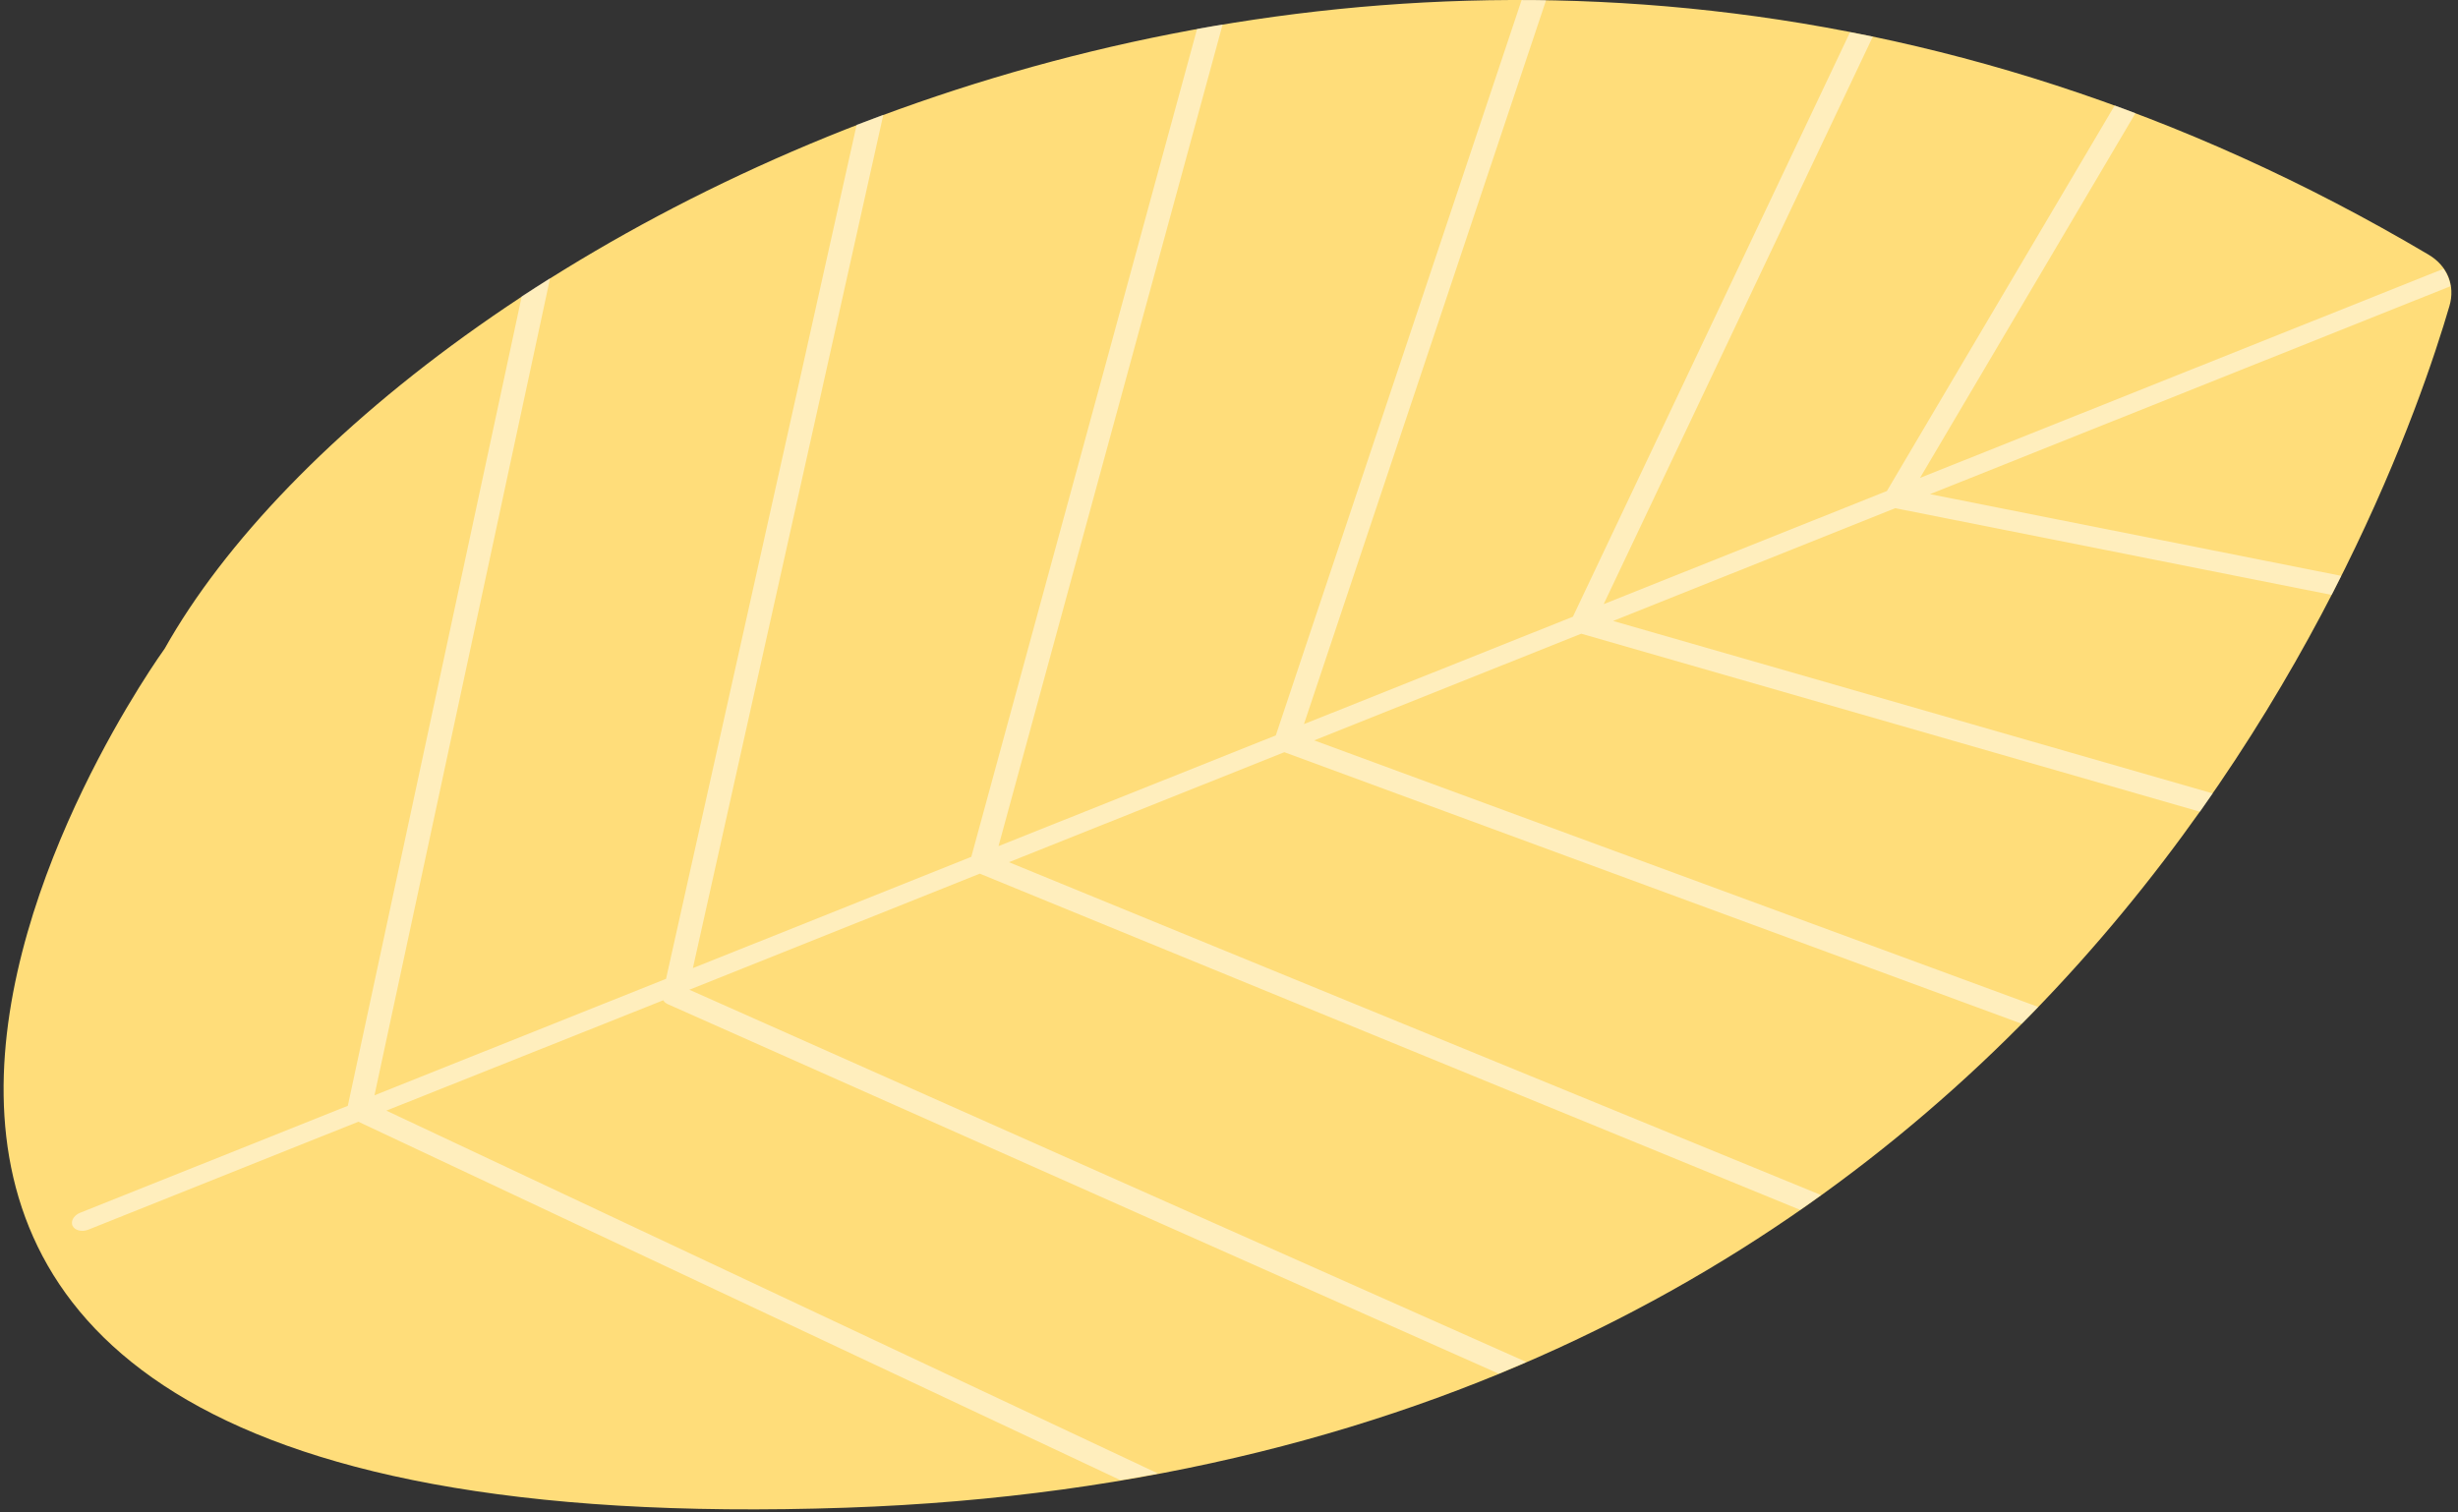 <?xml version="1.0" encoding="UTF-8"?> <svg xmlns="http://www.w3.org/2000/svg" width="195" height="120" viewBox="0 0 195 120" fill="none"><rect x="0" y="0" width="195" height="120" fill="#333333" stroke="none"/> <path d="M194.322 24.276C194.793 22.662 194.175 21.108 192.677 20.213C113.824 -26.5 31.915 17.896 13.062 51.467C13.062 51.467 -39.031 123.274 67.153 119.622C162.729 116.337 189.855 39.573 194.322 24.276Z" fill="#FFDD7A"></path> <path opacity="0.5" d="M52.618 79.363C52.648 79.422 52.706 79.48 52.765 79.539C52.794 79.568 52.809 79.583 52.853 79.598C52.883 79.612 52.897 79.642 52.941 79.656L118.892 108.989C119.626 108.681 120.361 108.373 121.096 108.065L54.69 78.527L77.731 69.317L142.815 95.995C143.373 95.599 143.932 95.203 144.475 94.821L80.039 68.407L101.89 59.681L160.39 81.226C160.831 80.786 161.272 80.331 161.698 79.891L104.256 58.742L125.446 50.279L174.526 64.403C174.864 63.919 175.202 63.435 175.54 62.951L127.973 49.267L150.353 40.321L184.974 47.2C185.239 46.686 185.489 46.188 185.738 45.689L153.116 39.206L194.408 22.707C194.335 22.208 194.144 21.739 193.85 21.328L152.322 37.916L169.413 8.979C168.869 8.773 168.31 8.568 167.767 8.363L149.692 38.957L127.224 47.933L148.575 2.907C147.973 2.775 147.37 2.672 146.768 2.555L124.784 48.93L103.447 57.451L122.654 0.018C122.007 0.003 121.36 0.003 120.714 0.003L101.214 58.346L79.216 67.131L96.996 1.939C96.32 2.056 95.644 2.174 94.969 2.291L77.056 67.982L54.969 76.811L70.076 9.111C69.37 9.375 68.665 9.639 67.96 9.903L52.839 77.662L29.709 86.901L43.639 22.076C42.875 22.56 42.126 23.029 41.391 23.513L27.593 87.737L6.373 96.215C5.933 96.391 5.668 96.757 5.712 97.08C5.712 97.139 5.727 97.197 5.756 97.256C5.933 97.623 6.491 97.769 7.005 97.564L28.43 88.999L88.885 117.437C89.884 117.276 90.883 117.1 91.868 116.909L30.649 88.119L52.618 79.363Z" fill="white"></path> </svg> 